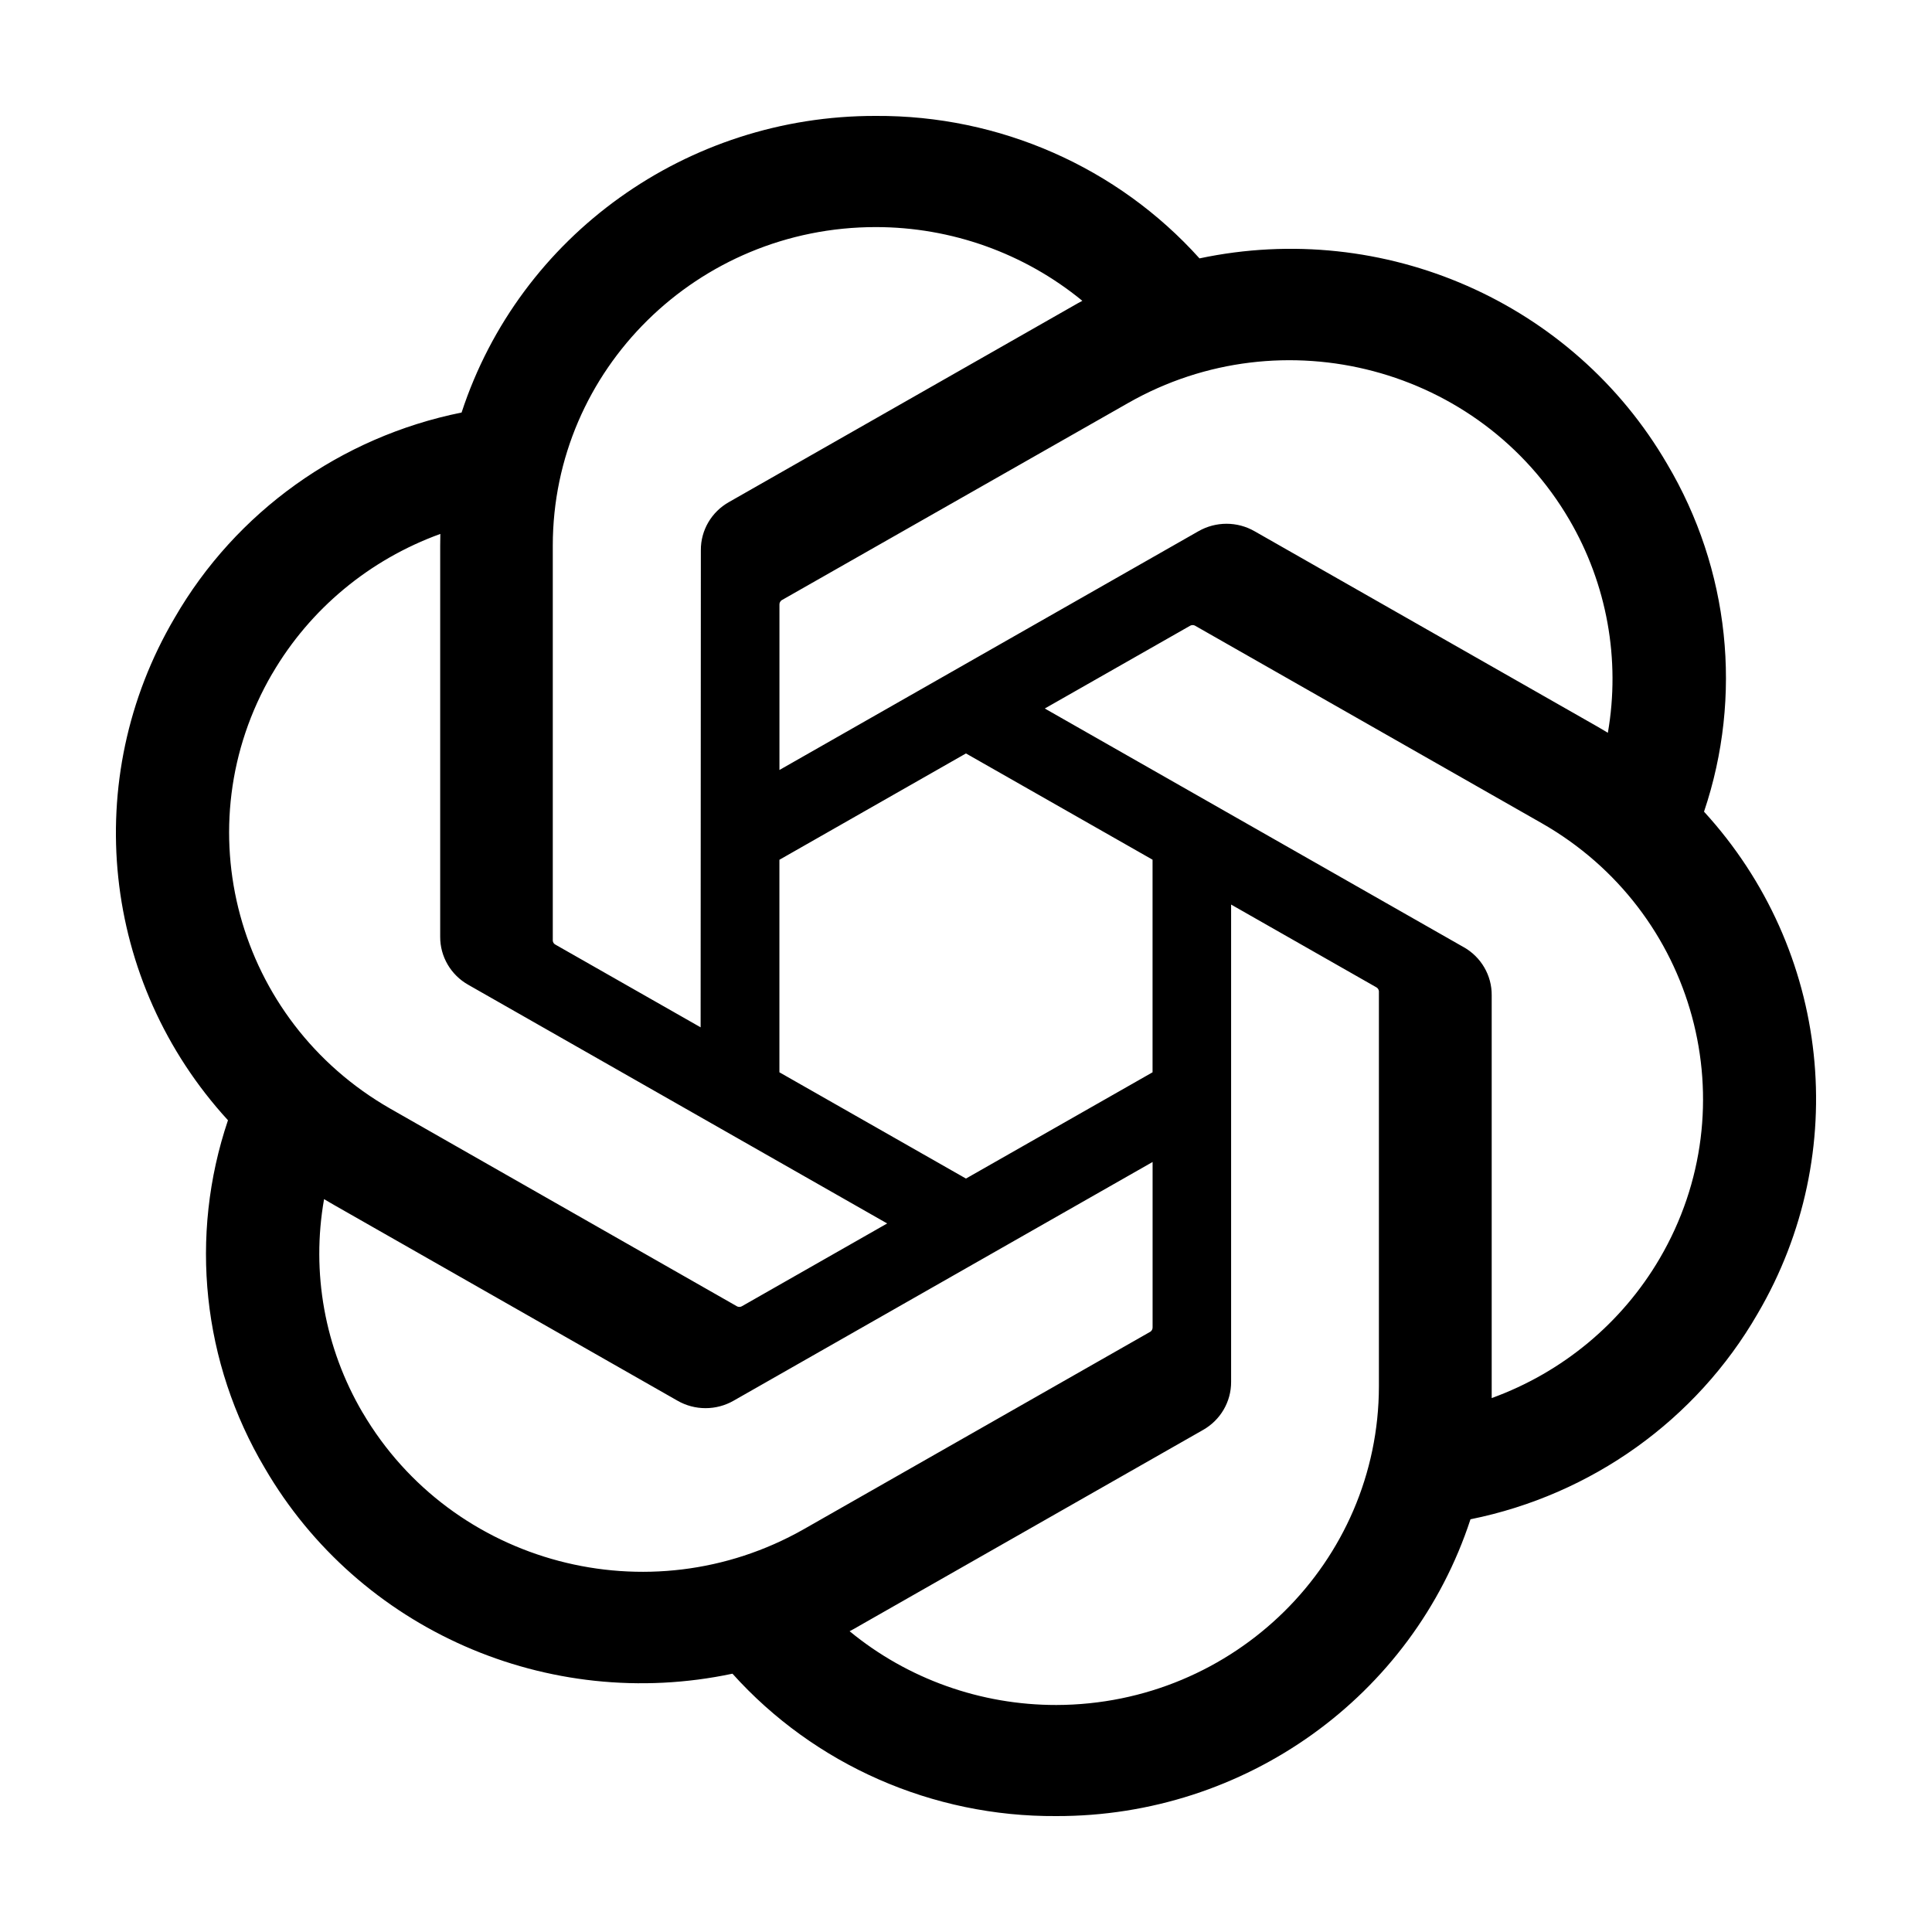 <svg width="50" height="50" viewBox="0 0 50 50" fill="none" xmlns="http://www.w3.org/2000/svg">
<path d="M44.099 21.009C45.11 18.013 44.762 14.731 43.144 12.005C40.711 7.825 35.82 5.675 31.043 6.687C28.918 4.324 25.865 2.981 22.664 3C17.781 2.989 13.448 6.091 11.946 10.676C8.81 11.309 6.102 13.247 4.518 15.993C2.066 20.162 2.625 25.417 5.9 28.992C4.888 31.989 5.237 35.271 6.854 37.996C9.288 42.176 14.179 44.327 18.956 43.315C21.079 45.677 24.134 47.02 27.335 47C32.22 47.012 36.554 43.907 38.056 39.319C41.193 38.685 43.901 36.748 45.485 34.002C47.934 29.832 47.373 24.581 44.1 21.006L44.099 21.009ZM27.337 44.125C25.383 44.127 23.489 43.452 21.988 42.216C22.056 42.18 22.175 42.116 22.251 42.069L31.131 37.009C31.585 36.754 31.864 36.277 31.861 35.762V23.41L35.614 25.548C35.654 25.567 35.68 25.606 35.686 25.65V35.879C35.68 40.427 31.947 44.115 27.337 44.125ZM9.384 36.558C8.404 34.889 8.051 32.932 8.387 31.033C8.453 31.071 8.568 31.142 8.651 31.188L17.53 36.248C17.98 36.508 18.538 36.508 18.989 36.248L29.829 30.072V34.348C29.832 34.392 29.811 34.435 29.776 34.462L20.801 39.576C16.803 41.847 11.697 40.497 9.385 36.558H9.384ZM7.047 17.433C8.022 15.761 9.562 14.482 11.396 13.818C11.396 13.893 11.392 14.027 11.392 14.12V24.242C11.389 24.756 11.668 25.233 12.12 25.487L22.96 31.663L19.208 33.801C19.17 33.826 19.123 33.83 19.081 33.812L10.104 28.694C6.114 26.414 4.746 21.378 7.045 17.434L7.047 17.433ZM37.879 24.512L27.039 18.336L30.792 16.199C30.83 16.174 30.877 16.17 30.919 16.188L39.896 21.302C43.892 23.58 45.262 28.625 42.953 32.569C41.976 34.238 40.438 35.517 38.605 36.182V25.758C38.61 25.244 38.332 24.768 37.881 24.512H37.879ZM41.614 18.966C41.548 18.926 41.433 18.857 41.351 18.81L32.471 13.75C32.021 13.49 31.464 13.49 31.012 13.75L20.172 19.927V15.65C20.169 15.607 20.19 15.564 20.225 15.536L29.201 10.427C33.199 8.151 38.31 9.505 40.615 13.452C41.589 15.118 41.941 17.07 41.611 18.966H41.614ZM18.132 26.587L14.378 24.449C14.338 24.43 14.311 24.392 14.306 24.348V14.119C14.308 9.565 18.053 5.874 22.668 5.877C24.62 5.877 26.51 6.553 28.011 7.785C27.942 7.821 27.825 7.886 27.747 7.932L18.868 12.992C18.413 13.247 18.135 13.723 18.138 14.238L18.132 26.585V26.587ZM20.171 22.251L24.999 19.499L29.828 22.249V27.751L24.999 30.501L20.171 27.751V22.251Z" fill="black"/>
</svg>
